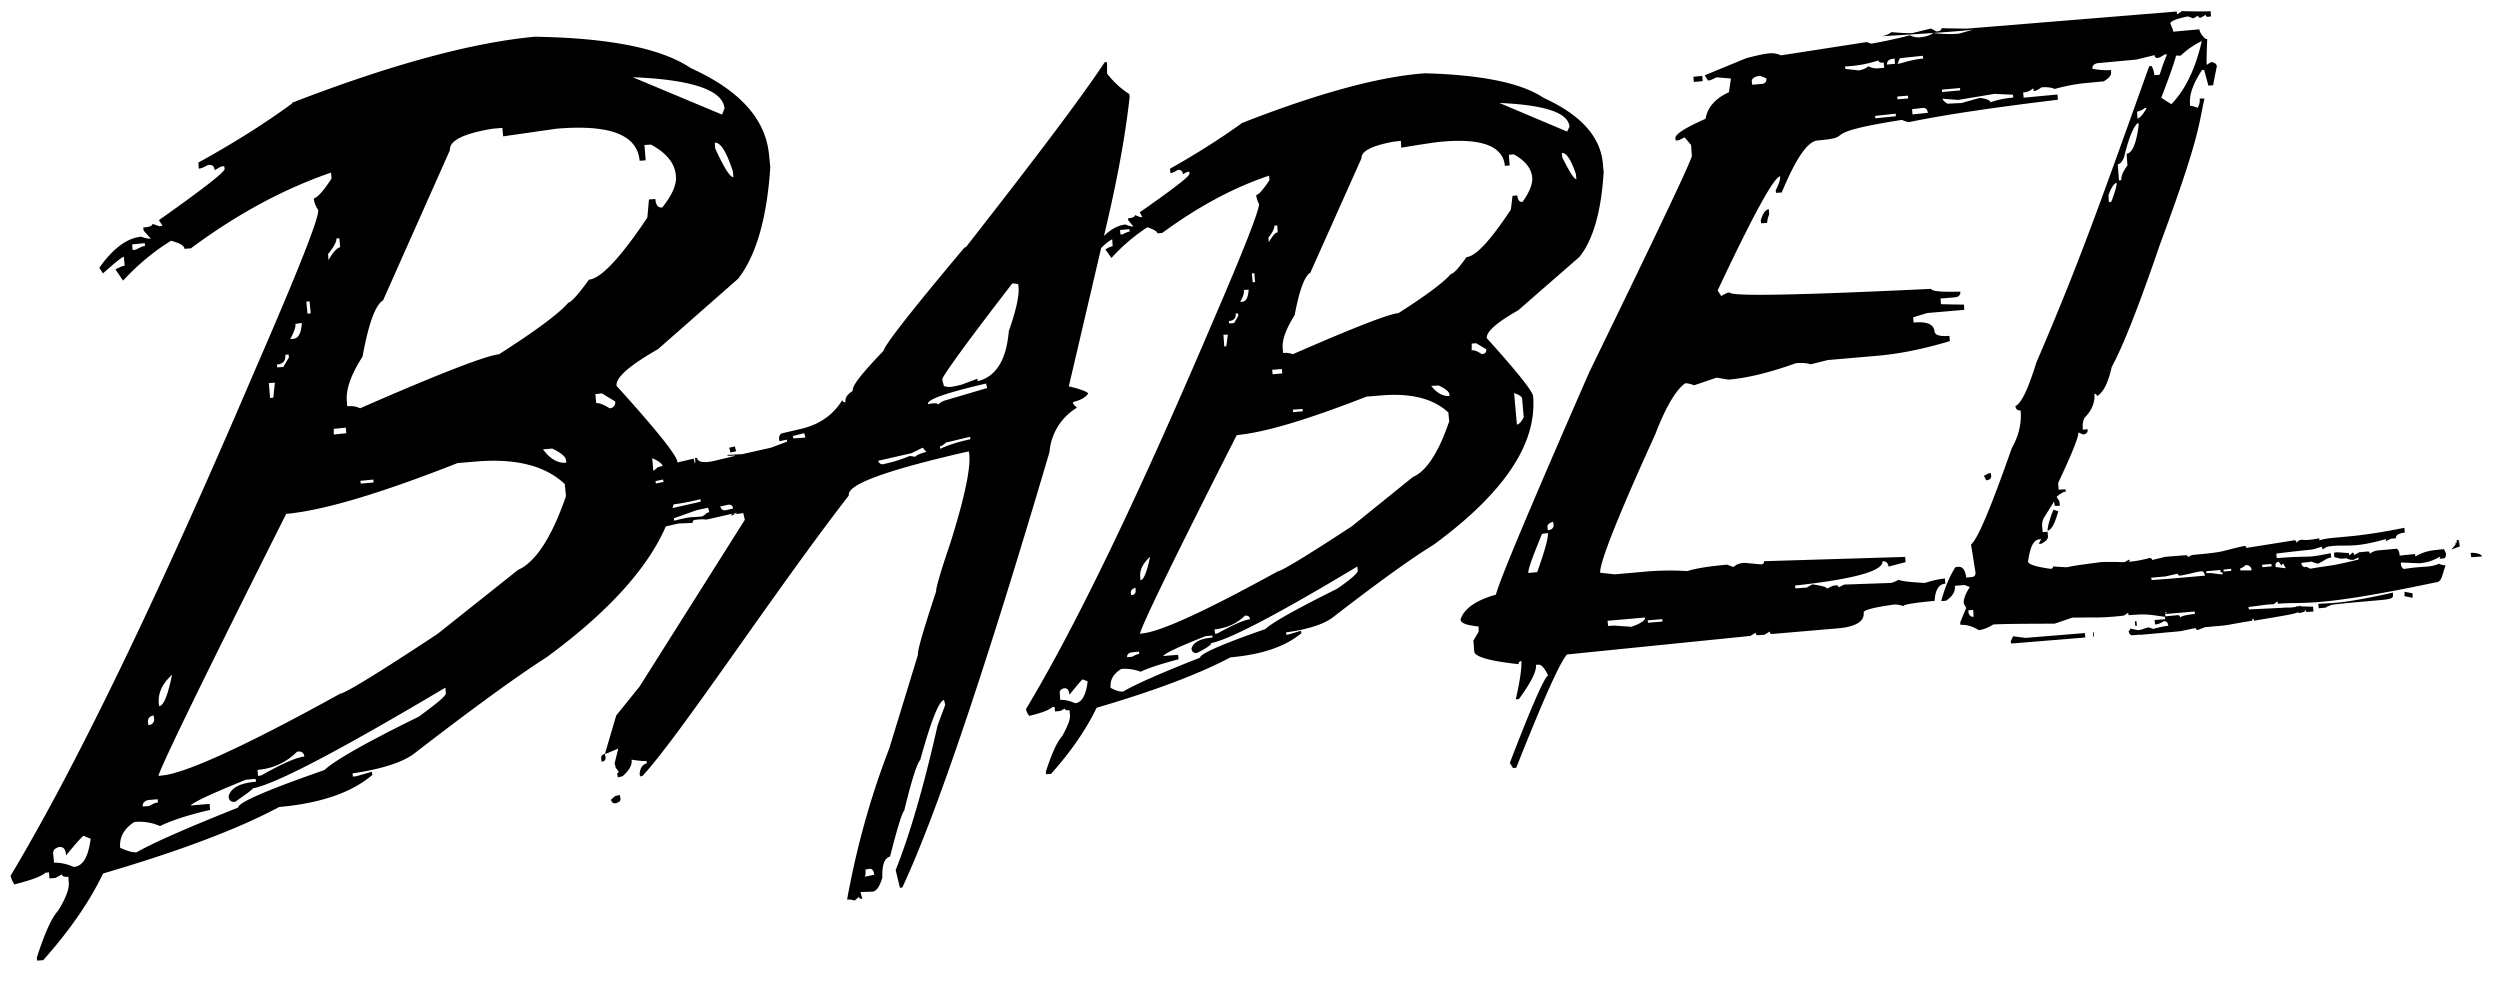 <svg xmlns="http://www.w3.org/2000/svg" xmlns:xlink="http://www.w3.org/1999/xlink" viewBox="0 0 117 46" fill="#fff" fill-rule="evenodd" stroke="#000" stroke-linecap="round" stroke-linejoin="round"><use xlink:href="#A" x=".5" y=".5"/><symbol id="A" overflow="visible"><g stroke="none" fill="#000" fill-rule="nonzero"><path d="M102.572 1.302c-.302 1.377-.792 2.396-1.453 3.075l-.472-.302c.5-1.302.755-2.056.736-2.245l-.132-.208c-.17.02-.396.472-.68 1.377l-.245.02c-.02-.17-.057-.302-.132-.434l-.113.02c-2.226 6.207-3.226 9.093-5.282 13.866-.377 1.226-.698 1.905-.98 2.037.02.132.094.208.245.2.057.604-.094 1.2-.415 1.773-.962 2.735-1.585 4.245-1.905 4.5l.208 1.302c.02.132-.057.226-.208.226l-.226.02c-.038-.358-.17-.528-.396-.5l-.113.02c-.283.453-.5.98-.66 1.585l.226-.02c.302-.2.434-.415.415-.698l.453-.038.245.094c-.208.32-.302.585-.283.773l.113.208-.283.68.02.113c.264-.02.547.057.85.245.208-.02.434-.113.68-.264.264-.02 1.207-.038 2.868-.038l.83-.283c1.02-.02 1.17.02 2.056-.057l.358-.038.2-.132.02.113c.906-.075.98-.02 1.698.075l.02.113-.5.038.02.208a.75.75 0 0 0 .396-.15c.132-.02.208.057.226.208-.237.03-.47.08-.698.15l-.226-.075c-.358.094-.283.113-.5.132l-.358-.075c0 .057-.02.094-.075.113.02.132.075.208.208.2l.434-.038-.2-.075c0 .057.038.094.113.094l1.868-.17.717-.15c0 .057.038.094.094.094l.34-.132.64-.057c.5-.038.5-.075 1.566-.245 0-.057.02-.094.075-.094v.094c2.056-.34 1.868-.32 2.302-.472l-.094-.226c-.585.132-.566.057-.868.094l-1.566.075-.02-.113.868-.113.32-.02.17-.132.02.113c1.226-.113 1.66.208 7.376-1 .302-.02.283-.283.472-.8-.113 0-.208-.02-.302-.075-.472.2-.717.094-1.622.245-.075 0-.132-.057-.17-.208v-.094l.868.038c.15-.02.5-.038.943-.302.094.057-.075.113.02.094l.15-.02c.094 0 .132-.075.132-.226l-.094-.208c-.585.057-.868.075-1.34.34l-.02-.113-.717.075c-.02-.226-.075-.32-.17-.32l-.377.038c-.434.038-.64.02-.85.2 0-.075-.038-.113-.075-.113l-.415.038-.245.132c0-.075-.038-.113-.075-.113l-.15.132-.02-.113-.566-.038-.132.02.02.208.302.075.264-.02a.62.62 0 0 0 .321.075l.245-.113v.094c-1.34.34-1.34.264-2.264.434-.113-.075-.2-.094-.226-.094-.094.094.113.02.057.02-.15.02-.226-.057-.245-.2l.472-.057c.038 0 .057.038.32.094.377-.2.396-.264.604-.283l-.02-.208c-1.32.264-.792.094-2.453.226h-.075l-.02-.208c2.132-.264 1.415-.113 2.132-.32 0 .075.038.113.075.113a.45.45 0 0 1 .302-.132l.15-.02c.736-.057 1 .094 2.47-.32v.094l.245-.113.226-.02c-.02-.226.32-.245.415-.264l-.02-.226c-2.585.528-3.264.377-3.98.585v-.094c-.68.132-.698.057-.868.075-.057 0-.132.057-.208.132 0-.075-.038-.113-.094-.113-.113 0-.057.038-.15.132l.15-.132-2.245.358c0-.057-.038-.094-.094-.094-1.132.245-.83.283-2.358.415-.075 0-.17.038-.283.113 0-.057-.038-.094-.113-.094l-.943.075-.623.15c0-.057-.038-.094-.113-.094-.358.094-.66.15-.906.17h-.02c-.15.02.075-.038-.038-.094l-.2.113c-.283.02-.132-.02-1.075 0-1.66.208-1.472.226-1.66.245l-.623-.038c0 .057-.02.094-.094.113-.698-.094-1.056-.208-1.075-.34.094-.66.245-1 .5-1.038l.113-.02-.113.226h.113c.226-.113.32-.226.32-.34l-.02-.226-.226.02-.02-.208a.8.8 0 0 1 .057-.434l.5-.8.02.208h.245l-.02-.208-.132-.208c.17-.15.32-.245.434-.245l-.02-.113-.32.02-.02-.32c.64-1.358.962-2.15.943-2.358l.226.094c.15-.02.226-.094.208-.245l-.226.02v-.094c-.02-.17.02-.32.075-.453.358-.358.5-.736.472-1.132.075 0 .113.038.113.113.302-.17.528-.623.698-1.377.528-.962 1.283-2.886 2.264-5.754 1.887-5.075 1.8-5.622 2.075-6.8h-.226a.7.7 0 0 1-.094.434c-.15-.057-.283-.094-.358-.094v-.094c-.038-.434.15-.962.566-1.585h.094l.2.736.226-.02c0-.057.057-.34.17-.887-.02-.113-.094-.17-.264-.2l-.208.132c-.02-.15 0-.547.02-1.207zm-2.717 3.264l.113-.02c-.17.302-.302.472-.434.5l-.02-.32a.89.89 0 0 0 .34-.15zm-.943 2.264c.226-.924.453-1.453.66-1.585l.02.113c-.113.868-.302 1.302-.566 1.34l.038.547c-.208.283-.302.5-.283.68l-.113.02-.057-.755c.113-.02.226-.132.302-.358zm-.358 1.226c.02.132-.075.434-.245.887l-.113.02-.02-.32c.132-.377.264-.566.377-.585zM92.347 21.77l.113.208c.17-.02.245-.094.226-.226l-.02-.113-.113.02zm2.98 2.47v.094c.17-.02.34-.32.5-.906l-.226-.075c-.2.5-.264.792-.264.887zm19.092.66v.094l-.2.226.358-.132h.038l-.02-.208h-.075l-.132.113c0-.057.396-.17.094-.226-.057.094.094.113-.075.132zm.736.68l.5-.038c-.02-.132-.34-.17-.453-.17h-.075zm-9.018.2l.15.2c0-.057.02-.094.075-.094l.113.208-.472-.057c-.038-.15.02-.226.132-.245zm-1.547.17c.17-.02.283.094.283.245h-.528v-.094a.61.61 0 0 0 .245-.151zm1.207-.057l.02.113-.434.038-.02-.113zm-4.377.453c0 .057.038.094.113.094.698-.132.623-.15.962-.2.113-.02.17.057.2.2l-1.943.17.2.094-.02-.113-.736.057-.02-.113.66-.057zm2-.17v.094c-.057 0 .2.02.075.113-.415-.038-.434-.075-.736-.057v-.094zm.5-.057v.094l-.358.038v-.094zm-12.074 1.924l.02.32c-.113.02-.208-.057-.245-.208v-.094zm16.15-.283l.02.208.377-.038-.15-.094.02.113.377-.15c2.585-.283 2.886-.17 2.85-.472v-.094c-2.603.585-2.943.472-3.5.528zm4.037-.358l.377.075v-.208l-.377-.075zm-11.168.736c.113.057-.132.113.02.094l1.32-.113.02.113c-.377.038-.623.094-.698.17 0-.075-.038-.113-.113-.113l-.566.057-.02-.113c.15-.02-.075-.02.038-.094zm6.112-.15l.113.208c.434-.094.2-.075.302-.17 0 .075.038.113.075.113l.302-.02-.02-.226-.792-.02zm-7.47.8h-.075l-.02-.208h.075zm-5.905.717l.02.113 3.47-.283-.02-.208-2.773.226-.585-.075zm3.867-.208h.038l-.02-.208h-.038zM44.646 11.074c-2.453 2.924-3.716 4.528-3.8 4.848-1 1.038-1.5 1.66-1.434 1.868-.264.17-.377.34-.34.528-.075.02-.132-.02-.15-.094-.434.698-1.056 1.132-1.905 1.34l-.887.208c-.113.02-.17.113-.17.264l.02.113.34-.075.02.094-.755.283-1.34.302-.698.038c-.094.094.547-.02.302.057l-.868.208c-.528.132-.83.075-.868-.132l-.094.02c.057.208 0 .34-.15.377l.17-.038-.075-.32-1.585.377.17.075c-.02-.075-.094-.094-.245-.057l-.208.17-.245-.057c-.226.132-.377.208-.415.208l-.245-.057c-.66.377-.17.377-.208.377l.057.208.377-.094.585-.038-.057.245c-2.15.566-.585.245-1.17.377l-.113.02.057.208.34-.075.02.113c-.434.094-.68.2-.755.283l-.02-.113c-.566.132-1.132.566-1.698 1.283.094.415-1.132.924 4.64-.415.396-.02.623-.02.68-.038-.02-.075.02-.113.094-.132.64-.075.34.038.736-.057L34 23.49l-.264.15c-.02-.057.02-.094.075-.113.15.038.302.02.472-.02l.075.32-4.924 7.8-1.094 1.358-.528 1.792.094-.02.528-.226-.17.698.057.208.15.2c-.075.02-.094.057-.075.132l.02.113.226-.057c.32-.283.453-.547.415-.773.358.057.585.075.698.057l.02.113c-.208.057-.32.226-.34.5l.02.113.113-.02c1.792-1.943 6.15-8.603 9.66-13.13-.113-.5 1.717-1.17 5.5-2.037l.113-.02c.132.585-.15 2.02-.868 4.3-.472 1.377-.68 2.132-.66 2.245-.604 1.83-.887 2.8-.85 2.962l-1.34 4.377c-.868 2.245-1.528 4.603-1.98 7.093.075-.02.208 0 .358.038l.2-.17c.02.075.057.094.15.094l-.075-.32.585-.02c.17-.038.32-.264.434-.66-.02-.585.094-.906.358-.98.358-1.396.585-2.113.66-2.132.34-1.396.585-2.188.755-2.396.5-1.8.868-2.754 1.113-2.8l.057.226-.358.962c-.64 2.85-1.302 5.113-1.962 6.773l.2.83.113-.02c1.604-3.434 3.886-10.225 6.886-20.375a2.67 2.67 0 0 1 1.283-2.075l-.17-.17-.02-.094c.34-.075.585-.208.717-.396-.02-.075-.32-.2-.906-.34l1.773-7.584c.528-2.264.887-4.245 1.075-5.98l-.02-.113a4.09 4.09 0 0 1-1.038-.962V2.49l-.02-.094-.094.02c-1.094 1.66-3.283 4.547-6.5 8.66zm2.5 1.717c.094.396-.057 1.132-.434 2.207-.113 1.358-.604 2.132-1.453 2.34l-.02-.113-.755.283-.34.075c-.17.038-.32.038-.472-.02l-.075-.302c-.02-.113 1.056-1.622 3.283-4.5zM45.4 17.507l.245-.057.057.208-1.98.585a.84.84 0 0 0-.32.19c-.02-.075-.17-.075-.472-.02-.057-.208.773-.5 2.47-.906zm-11.715 3.17l.264-.057-.057-.226-.264.057zm3.452-.906l.057.208-.566.038-.02-.113zm-6.603 2.17l.02.113-.358.075-.02-.113zm-.66 1.377l.02.094-.434.094-.057-.208zm1.038-.226l.02.094-.792.2-.02-.094zm1.377-.226v.113l-2.075.472-.057-.208c1.207-.208 1.075-.132 2.113-.377zm10.395-2.415l.17.2c-.245.057-.434.132-.528.226l-.245-.038c-.377.15-.717.264-.98.32l-.226.057c-.132.038-.226-.02-.283-.15l1.566-.358zm1.113-.245l1.102-.265.02.113c-.604.132-1.075.283-1.415.453l-.02-.113c.094-.02.2-.094.302-.2zM32.11 23.374l.528-.113.057.208c-.226.057-.057.057-.34.2-.547.057-.434-.02-1.302.2l-.02-.113zm1.434-.245c.15-.038.245.02.264.17l-.32.075c-.132.038-.226-.02-.283-.17zM27.64 35.042l.02.113c.15-.038.208-.113.17-.264l-.02-.113c-.132.038-.2.113-.17.264zm.453 1.887c.038.132.113.2.264.15s.208-.113.17-.264l-.02-.113-.226.057zm12.036 3.245c.15-.038.226.02.264.15l.02.113-.434.094c.038-.15.038-.264.02-.34z"/><path d="M57.597 5.282c-.98.698-2.094 1.415-3.34 2.113l.02.208c.075 0 .2-.057.34-.15.15-.02.226.057.245.2l.208-.113h.094v.094c.02.113-.773.717-2.32 1.8l.113.226h-.094l-.245-.094c0 .075-.094.132-.32.15V9.8l.245.302a.85.85 0 0 1-.358-.094c-.5.038-1 .415-1.5 1.094l.113.208c.434-.396.68-.604.755-.604l.02.32c-.075 0-.2.057-.34.15l.283.396a8.57 8.57 0 0 1 1.679-1.434c.302.094.472.2.472.283l.226-.02c1.698-1.245 3.358-2.132 5-2.68l.02.208c-.302.453-.5.68-.623.698a1.07 1.07 0 0 0 .132.415c.02.283-.717 2.17-2.226 5.66-3.452 8.093-6.34 14.092-8.678 17.98 0 .075.057.2.15.32.585-.132.943-.283 1.094-.415h.094l.02.208.245-.02.208-.113c0 .057.075.094.226.075l.02.226c.02.208-.113.528-.358.98-.245.264-.5.83-.773 1.68l.02.113.226-.02c.943-1.056 1.64-2.075 2.132-3.094 2.735-.8 4.8-1.585 6.263-2.358 1.472-.132 2.566-.5 3.32-1.132l-.02-.113-.566.17-.113.02-.02-.113c1.075-.15 1.8-.396 2.207-.717 2.075-1.604 3.64-2.735 4.716-3.396 3.283-2.415 4.83-4.716 4.64-6.942-.02-.226-.736-1.132-2.17-2.717-.02-.302.472-.736 1.472-1.302l2.868-2.5c.64-.8 1.02-2.132 1.132-3.962l-.038-.415C74.4 5.89 73.475 4.872 71.74 4.08c-1.038-.698-2.886-1.075-5.546-1.15-2.15.15-5.037.943-8.603 2.34zm15.356.15l-.113.226-3.17-1.34c2.132.094 3.226.453 3.283 1.113zm-12.866 8.83c.226-1.2.472-1.85.736-2l2.396-5.358c-.02-.32.472-.585 1.5-.773l.34-.038.02.32c1.02-.17 1.64-.264 1.905-.283 1.887-.17 2.868.226 2.943 1.132l.226-.02-.038-.5.226-.02c.547.302.83.66.868 1.094.02.302-.132.68-.453 1.132-.15.02-.226-.094-.245-.302l-.226.02-.075.64c-.962 1.453-1.64 2.188-2.075 2.226-.377.528-.623.792-.736.792-.302.358-1.113.98-2.453 1.83-.453.038-2.094.68-4.943 1.924a.92.92 0 0 0-.453-.057l-.02-.208c-.038-.396.15-.906.547-1.547zM73.255 7.66l.02.226c-.113 0-.32-.34-.66-1.02l-.02-.208c.208-.02.434.32.66 1zm-20.903 2.566l.02.113c-.075 0-.2.057-.34.132h-.094l-.02-.208zm6.924-.17l.02.32c-.113 0-.245.17-.415.453l-.02-.208c.2-.245.283-.434.283-.566zM58.2 12.28l.038.415-.113.02-.038-.415zm-.264.773c-.02.358-.113.547-.283.566l-.113.02c.132-.245.2-.434.17-.566zm-.5 1.113l.02.113-.2.34-.226.02-.02-.113c.226-.02.34-.132.32-.358zm-.472 1l-.075.547h-.094l-.038-.547zm11.62.396l.472.283c.02.132-.057.226-.208.226-.208-.132-.358-.2-.472-.17v-.32zm-9.093 1.207l.02.208-.453.038-.02-.208zm7.34.773c.32.15.472.283.5.396v.094c-.302.02-.585-.132-.85-.472zm-9.452 2.32c1.283-.113 3.3-.717 6.075-1.8l.698-.057c1.396-.113 2.434.15 3.132.8l.038.415c-.5 1.472-1.075 2.34-1.698 2.603l-2.85 2.302c-2.132 1.396-3.283 2.094-3.47 2.113-3.396 1.868-5.5 2.83-6.34 2.905l-.113.02c.075-.396 1.585-3.5 4.528-9.3zm3.075-1.226l.02.113-.453.038-.02-.113zm10.282-.472l.075.868c-.113.208-.208.32-.32.34L70.36 17.9c.245.075.377.17.377.264zM53.324 25.56c-.15.717-.302 1.094-.453 1.094v-.094c-.057-.34.094-.68.453-1zm2.85 4.037c.83-.15 3.113-1.34 6.848-3.584l.02.208c0 .094-.302.377-.962.83-1.887.943-3.018 1.566-3.358 1.887-2.056.717-3.075 1.17-3.056 1.34-1.83.717-3.018 1.245-3.603 1.585-.132.02-.34-.038-.585-.17-.038-.377.132-.66.5-.887a2.08 2.08 0 0 1 .906.132c.34-.17.924-.358 1.773-.585l-.02-.208-.698.057c.075-.132.736-.434 1.962-.924l.34-.038v.094c-.585.057-.906.226-.98.528.02.132.094.208.245.2.472-.226.68-.396.68-.453zm-3.528-2.585v.094c.02.15-.057.245-.208.245l-.02-.113c0-.094.075-.2.226-.226zm5.358 1.472c-.264.02-.773.245-1.528.66l-.113.02-.02-.208c.547-.057 1.038-.264 1.415-.64.15-.02.226.038.245.17zm-5.546 1.547l.34-.038.02.113c-.075 0-.2.057-.34.132l-.226.02c-.02-.113.057-.2.208-.226zm-2.283 1.264l.226.094c-.075.66-.283 1-.585 1.02-.264-.113-.5-.17-.698-.15l-.02-.32c-.02-.113.057-.2.208-.226.15-.02.226.094.245.302.377-.472.585-.717.623-.717zM13.18 4.335c-1.283.943-2.754 1.868-4.396 2.773l.02.283c.113 0 .245-.075.434-.17.2-.02.302.057.302.245l.302-.17.15-.02.02.132c.02.132-1.02.943-3.075 2.396l.17.264-.15.02-.32-.113c0 .094-.132.15-.434.17l.02.15.34.377c-.113 0-.264-.02-.453-.094-.66.057-1.32.547-1.962 1.453l.17.264c.566-.5.887-.773.98-.773l.038.415c-.094 0-.245.075-.434.17l.358.528c.68-.736 1.415-1.358 2.245-1.868.415.113.623.226.623.377l.302-.02c2.207-1.64 4.396-2.8 6.565-3.547l.02.283c-.396.604-.68.906-.83.924.02.208.094.377.208.547.038.377-.943 2.85-2.943 7.452C6.885 27.46 3.074 35.347 0 40.478c0 .094.075.245.17.415.755-.2 1.245-.358 1.453-.547l.17-.02.02.283.283-.02.302-.17c0 .094.113.132.302.113l.02.283c.02.283-.132.717-.5 1.302-.32.358-.64 1.094-1 2.207l.02.132.283-.02c1.226-1.377 2.17-2.735 2.8-4.056 3.603-1.056 6.34-2.094 8.244-3.113 1.905-.17 3.377-.66 4.358-1.5l-.02-.15-.717.208-.17.02-.02-.15c1.396-.208 2.377-.528 2.905-.943 2.735-2.113 4.792-3.603 6.188-4.5 4.32-3.17 6.358-6.226 6.112-9.13-.02-.302-.98-1.5-2.85-3.566-.038-.396.623-.962 1.943-1.717l3.754-3.3c.83-1.075 1.34-2.8 1.5-5.207l-.057-.566c-.15-1.68-1.358-3.037-3.66-4.075-1.358-.924-3.792-1.415-7.3-1.472-2.886.264-6.697 1.283-11.376 3.094zm20.224.245l-.113.283-4.182-1.75c2.792.113 4.226.604 4.3 1.472zM16.464 16.2c.283-1.547.604-2.434.962-2.64l3.132-7.037c-.038-.434.623-.773 2-1l.453-.038.038.396 2.5-.358c2.5-.208 3.773.283 3.886 1.5l.283-.02-.057-.717.302-.02c.736.396 1.132.887 1.17 1.472.038.396-.17.887-.64 1.472-.2.02-.302-.113-.32-.396l-.302.02-.075.85c-1.264 1.887-2.17 2.85-2.735 2.905-.5.698-.83 1.056-.962 1.075-.396.472-1.472 1.283-3.245 2.415-.585.057-2.754.887-6.5 2.528-.2-.094-.377-.113-.604-.094l-.02-.264c-.038-.547.2-1.226.736-2.056zM33.8 7.522l.02.264c-.15.02-.434-.434-.85-1.34l-.02-.264c.264-.038.547.415.85 1.34zM6.27 10.88l.02.132c-.094 0-.245.075-.434.17l-.15.02-.02-.264zm9.112-.226l.038.415c-.132.02-.32.208-.547.604l-.02-.283c.264-.32.396-.566.396-.736zm-1.396 2.943l.057.566-.15.02-.057-.566zm-.358 1.02c-.038.472-.15.717-.396.736l-.15.02c.17-.32.264-.547.245-.717zm-.623 1.472l.02.132-.264.453-.283.02-.02-.132c.283-.02.415-.17.396-.453zm-.64 1.32l-.075.698-.15.02-.057-.698zm15.3.5l.623.377a.26.26 0 0 1-.264.32c-.264-.17-.472-.245-.623-.245l-.038-.415zm-11.98 1.604l.02.264-.585.057v-.264zm9.66.98c.415.2.623.377.64.528l.02.132c-.396.038-.755-.17-1.094-.623zm-12.45 3.056c1.698-.15 4.377-.943 8.018-2.377l.887-.075c1.85-.15 3.226.2 4.132 1.056l.057.566c-.68 1.962-1.434 3.094-2.245 3.452l-3.773 3c-2.8 1.85-4.32 2.773-4.547 2.792-4.47 2.47-7.263 3.735-8.34 3.83l-.17.02c.15-.528 2.132-4.603 5.98-12.263zm4.075-1.604l.02.132-.604.057-.02-.132zm13.545-.604l.094 1.113c-.132.302-.264.453-.415.453l-.17-1.962c.32.132.472.264.5.396zm-22.96 9.735c-.2.962-.396 1.453-.604 1.472l-.02-.132c-.038-.5.17-.924.623-1.34zm3.773 5.32c1.094-.208 4.094-1.792 9.018-4.716l.02.264c.02.113-.415.472-1.264 1.094-2.5 1.226-3.98 2.075-4.415 2.5-2.717.943-4.056 1.528-4.037 1.754-2.415.962-4 1.66-4.754 2.094-.17.02-.434-.057-.773-.208-.038-.5.17-.887.66-1.207a2.4 2.4 0 0 1 1.207.189c.453-.226 1.226-.5 2.34-.755l-.02-.283-.887.075c.113-.15.962-.547 2.585-1.207l.453-.038.02.132c-.755.057-1.2.302-1.283.698.02.17.113.264.302.245.547-.377.83-.585.83-.64zm-4.64-3.415l.02.132a.26.26 0 0 1-.264.32l-.02-.132c-.02-.17.075-.283.264-.32zm7.056 1.924c-.358.038-1.02.32-2.02.887l-.15.02-.02-.283c.717-.057 1.34-.34 1.85-.85.208-.038.32.057.34.226zm-7.32 2.037l.453-.038.02.15c-.113 0-.245.075-.434.17l-.283.02c-.02-.132.057-.245.245-.302zm-3 1.68l.32.132c-.113.85-.358 1.283-.792 1.32-.34-.15-.64-.208-.924-.2l-.038-.415c-.02-.17.075-.264.283-.32.2-.02.302.113.32.396.5-.623.792-.924.83-.924zM87.11 1.562l-.245-.094-4.018.623a1.02 1.02 0 0 0-.547-.094c-.226.02-.566.094-1.075.226l-1.943.8.15.245c.094 0 .226-.057.396-.15l.68.057-.094.64c-.623.283-1 .698-1.094 1.245-.943.415-1.415.717-1.415.906l.02.113.15-.02.264-.132.302.358.038.5c.02.15-1.585 3.528-4.792 10.112-2.773 6.34-4.226 9.8-4.377 10.433-.943.264-1.5.66-1.66 1.17.02.17.302.264.85.32v.245l-.245.415.038.5c.02.264.717.453 2.075.604 0-.094.038-.132.132-.15.02.302-.057.906-.264 1.8l.15-.02c.566-.773.83-1.302.8-1.604h.113c.132-.02.283.15.453.5-.17.075-.773 1.434-1.792 4.094l.15.245.15-.02c1.264-3.188 2.056-4.962 2.377-5.3l8.584-.868.245-.15c0 .094.057.132.15.113l.264-.02.245-.15c0 .094.057.132.15.113l3.075-.264c.8-.075 1.207-.32 1.17-.736-.02-.113.472-.245 1.453-.377.094 0 .226.02.415.075 0-.075.472-.15 1.453-.245.02-.5.2-.792.5-.8l-.02-.245c-.264.02-.585.094-.943.208-.64-.038-1.056-.075-1.226-.15-.17.094-.302.15-.396.15l-2.15.075-.264.132c0-.075-.057-.113-.15-.094l-.113.02-.283.132c0-.075-.226-.132-.68-.2l-.264.15-.528.038-.02-.132c2.754-.302 4.132-.68 4.094-1.132.17-.02.264.075.283.245l.8-.208-.02-.245-6.603.2c0 .094-.038.132-.132.15l-.8-.075c-.208.02-.377.075-.5.2l-.302-.113c-.83.075-1.453.17-1.868.302a12.74 12.74 0 0 0-1.887.019l-1.5.132-.68-.075c-.038-.434.8-2.585 2.566-6.452.5-1.302.98-2.113 1.415-2.415.094 0 .226.02.415.094l1.056-.358.547.094c.906-.075 1.962-.34 3.17-.773.302-.02.528 0 .68.057l.8-.2 2.396-.208c1.02-.094 2.132-.32 3.32-.68l-.02-.245c-.453.038-.68-.038-.698-.208-.038-.34-.358-.472-.98-.415l-.02-.245.66-.2 1.736-.15-.02-.245c-.075 0-.415 0-1.075-.02l-.02-.264.68-.057c.17-.02.264-.113.245-.264-.906.02-1.358-.02-1.358-.132-6.282.302-9.414.358-9.433.17-.094 0-.226.057-.396.17l-.17-.264c1.66-3.528 2.64-5.32 2.924-5.34.02.132-.057.358-.208.66l.02.113.264-.02c.66-1.585 1.207-2.396 1.68-2.434 1.962-.17-.283-.302 3.943-.962.17.075.302.113.377.094 1.66-.34 3.962-.68 6.924-1.038l-.02-.245-1.585.15-.02-.245c.2-.02.34-.075.472-.2l.02.132c.094 0 .208-.057.358-.17.264-.02.472 0 .623.075.432-.122.874-.21 1.32-.264l.98-.094c.245-.15.358-.283.34-.415v-.113c-.245.02-.528 0-.868-.057-.02-.132.057-.226.226-.264l1.83-.17.85-.208c0 .094.057.132.113.132.094 0 .208-.057.358-.17.434.057.698.075.755.057.34-.32.736-.585 1.17-.755-.2-.2-.283-.34-.302-.472l-1.226.113c0-.094-.057-.208-.132-.377 0-.113.264-.226.83-.34l.245.094.226-.132c0 .075.057.113.132.094l.226-.132c0 .075.057.113.132.094l.113-.02-.02-.245c-.17.02-.623.02-1.34 0l-.226.15-.02-.132-9.8.8c-.094 0-.5 0-1.207-.02 0 .094-.075.15-.245.15L89.87.835l-.85.208c-.2.02-.528 0-1-.038a.96.96 0 0 1-.472.189c-.2.02 4.565-.264 4.415-.34l-.736.208-.113.02a5.83 5.83 0 0 1-1.132-.038c-.132.094-.32.17-.604.2a.82.82 0 0 1-.49-.094c-.604.157-1.215.29-1.83.396zm.302.755c0 .094.094.132.245.113l.02.245-.245.02a.82.82 0 0 1-.49-.094c-.132.113-.302.17-.472.2h.075l-.68-.075-.02-.113c.83-.057 1.094-.15 1.566-.283zm.623-.057l.132-.02.02.245-.377.038c0-.132.057-.226.226-.264zm1.453-.15l.02.132c-.283.02-.64.094-1.075.226l-.132.02.113-.264zM78.77 3.336l.415-.038-.02-.245-.415.038zm2.962-.264l.15-.02.283.113c.02.17-.075.264-.245.264l-.415.038-.02-.132c-.02-.132.075-.208.245-.264zm9.5.547v.113l-.85.075v-.113zm-2.434.358v.132l-.5.038v-.132zm2.34.2l1.698-.283.868.038.02.132c-.415.038-.773.113-1.075.226 0-.094-.17-.17-.5-.208l-1.34.377c-.264-.15-.396-.264-.396-.34zm-1.68.377c.17-.02.245.057.264.226l-.717.075-.02-.245zm-1.5-.075l.02.132 4.415-.208-.02-.132zm.264.34v.123l-.962.094v-.113zm-6.32 5l.02.132.283-.02c0-.094.02-.226.094-.396l-.02-.245c-.15.02-.283.2-.377.528zm-9.716 14.1l.02.113c.02.17-.075.264-.264.283l-.02-.113c-.02-.15.075-.226.264-.283zm-.245.528c.02.245-.15.85-.5 1.83l-.415.038c-.02-.17.208-.773.64-1.83zM76.49 28.4c.02.132-.208.283-.64.434l-.83-.057-.264.02-.02-.245zm.8.075l.02.113-.68.057-.02-.113z"/></g></symbol></svg>